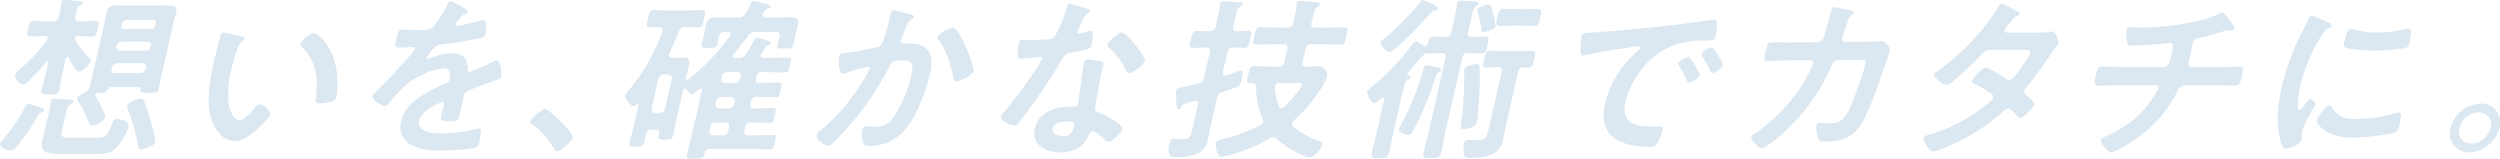 <svg xmlns="http://www.w3.org/2000/svg" xmlns:xlink="http://www.w3.org/1999/xlink" width="551.186" height="35.024" viewBox="0 0 551.186 35.024"><defs><clipPath id="a"><rect width="551.186" height="35.024" fill="#0c5ea4"/></clipPath></defs><g transform="translate(0 0)" opacity="0.15" style="mix-blend-mode:multiply;isolation:isolate"><g transform="translate(0 0)" clip-path="url(#a)"><path d="M9.088,24.807c-.413.116-.479.232-.692.658a47.507,47.507,0,0,1-4.8,6.966,1.624,1.624,0,0,1-1.25.735c-.7,0-2.53-.619-2.336-1.47a3.182,3.182,0,0,1,.844-1.161,36.648,36.648,0,0,0,4.623-6.889c.2-.387.4-.735.825-.735a24.524,24.524,0,0,1,2.434.7c.4.117,1.061.271.964.7-.07.31-.367.426-.617.5m5.8-12.229c-.233,0-.315.193-.4.387l-.6,2.632c-.317,1.393-.527,2.824-.852,4.256-.211.929-.645.968-2.116.968-1.548,0-1.965-.039-1.754-.968.326-1.432.768-2.863,1.084-4.256l.414-1.82c0-.155-.007-.309-.2-.309a.345.345,0,0,0-.267.154A38.984,38.984,0,0,1,6,18.151a1.45,1.45,0,0,1-.965.5c-.658,0-1.872-1.471-1.714-2.167a2.143,2.143,0,0,1,.706-.89,41.339,41.339,0,0,0,6.33-6.734,1.148,1.148,0,0,0,.147-.31c.1-.426-.225-.542-.564-.58H9.51c-1.122,0-2.223.077-2.843.077-.851,0-.707-.465-.425-1.7s.348-1.7,1.2-1.7c.735,0,1.762.078,2.807.078h1.393a1.187,1.187,0,0,0,1.33-1.084A18.93,18.93,0,0,0,13.507.774a.959.959,0,0,1,.032-.31c.087-.386.415-.464.724-.464.581,0,2.7.194,3.344.271.262.038.765.038.677.426-.053.232-.4.387-.656.5-.525.271-.635.58-1.019,2.438-.175.774.064,1.084.837,1.084h.813c1.006,0,2.03-.078,2.843-.078s.715.426.425,1.7-.387,1.7-1.2,1.7c-.658,0-1.723-.077-2.807-.077h-.31a.647.647,0,0,0-.677.425.42.42,0,0,0,.067.387,16.963,16.963,0,0,0,2.921,3.832c.347.348.574.541.485.928a4.84,4.84,0,0,1-2.531,2.284c-.735,0-2.038-2.438-2.314-3.1-.1-.077-.159-.154-.274-.154m6.555,17.8c1.934,0,2.156-.465,3.157-2.825.432-1.045.532-1.316,1.19-1.316.309,0,2.87.31,2.544,1.741a13.472,13.472,0,0,1-2.767,4.683c-1.335,1.277-2.612,1.277-4.586,1.277H13.551c-3.134,0-4.858-.077-4.154-3.173.132-.581.293-1.123.425-1.7l.863-3.793c.255-1.122.473-2.592.57-3.018a.653.653,0,0,1,.733-.5c.426,0,3.516.194,3.847.271.185.039.429.156.368.426-.053.233-.311.348-.493.465-.832.425-.907.929-1.232,2.36l-.88,3.871c-.256,1.122.608,1.238,1.536,1.238Zm.2-9.907a.59.59,0,0,0-.6.425.476.476,0,0,0,.036.348c.4.62,2.288,4.064,2.148,4.684-.167.735-2.3,1.78-2.92,1.78-.465,0-.591-.465-.744-.813a30.521,30.521,0,0,0-2.128-4.257c-.171-.271-.47-.658-.382-1.045.106-.465,1.321-1.045,1.714-1.239a1.622,1.622,0,0,0,1-1.161c.25-.928.461-1.857.663-2.747L22.947,5.379c.2-.89.357-1.741.559-2.631C23.8,1.471,24.555,1.2,25.677,1.2c.89,0,1.771.038,2.661.038h6.308c.89,0,1.75-.038,2.64-.038,1.161,0,1.843.232,1.544,1.548-.2.89-.474,1.741-.676,2.631L35.638,16.448c-.238,1.045-.4,2.09-.636,3.134-.21.929-.666.891-2.214.891-1.625,0-1.935,0-1.78-.852.023-.271-.1-.426-.406-.426h-6c-.581,0-.824.387-1.123.852-.242.387-.638.426-1.837.426m2.938-5.264a.7.7,0,0,0,.717.929h5.649a1.181,1.181,0,0,0,1.14-.929l.079-.348a.7.7,0,0,0-.717-.928H25.8a1.179,1.179,0,0,0-1.139.928Zm1.126-4.953a.7.7,0,0,0,.717.928h5.65a1.18,1.18,0,0,0,1.139-.928l.044-.194a.673.673,0,0,0-.726-.89H26.883a1.138,1.138,0,0,0-1.132.89ZM34.341,5.3a.7.7,0,0,0-.718-.929H27.974a1.181,1.181,0,0,0-1.14.929L26.79,5.5a.7.7,0,0,0,.717.928h5.65A1.181,1.181,0,0,0,34.3,5.5ZM31,32.934c-.5,0-.493-.387-.584-1.006a41.4,41.4,0,0,0-2.187-7.74,1.179,1.179,0,0,1-.194-.852c.185-.812,2.373-1.587,2.953-1.587a.732.732,0,0,1,.737.5c.387.851,1.149,3.289,1.432,4.257.262.89,1.2,4.064,1.01,4.915C34,32.16,31.58,32.934,31,32.934" transform="translate(0 0)" fill="#0c5ea4"/><path d="M53.182,8.05c.292.077.816.155.728.542-.053.232-.225.309-.5.5a3.654,3.654,0,0,0-1.119,1.857,32.6,32.6,0,0,0-1.242,4.1,21.519,21.519,0,0,0-.6,8.088c.218,1.084.976,3.367,2.33,3.367,1.084,0,2.593-1.7,3.251-2.554.32-.387.762-.968,1.265-.968.813,0,2.425,1.587,2.267,2.284-.167.735-2.366,2.747-3.049,3.366-1.412,1.278-2.876,2.439-4.7,2.439-2.863,0-4.518-2.593-5.258-4.954-1.108-3.638-.309-8.514.624-12.616.141-.62,1.374-5.534,1.53-5.883a.632.632,0,0,1,.639-.426c.5,0,3.2.736,3.831.852m15.925-.774c.852,0,3.547,2.438,4.6,6a18.912,18.912,0,0,1,.453,8.049c-.168.736-.6.929-1.3,1.122a9.062,9.062,0,0,1-2.247.349c-1.238,0-1.076-.542-.942-1.471.565-4.528-.185-8.2-3.22-11.029a.506.506,0,0,1-.216-.581,5.156,5.156,0,0,1,2.876-2.438" transform="translate(0 0)" fill="#0c5ea4"/><path d="M103.124,2.67c-.053.232-.358.387-.569.464-.673.233-.872.426-1.577,1.316a3.465,3.465,0,0,0-.589.89c-.062.271.105.387.338.387a32.557,32.557,0,0,0,4.734-1.083,3.426,3.426,0,0,1,1.021-.232c.658,0,.71.619.7,1.16a12.077,12.077,0,0,1-.165,2.091c-.15.657-1.423.812-2.271.967-2.552.5-5.087.929-7.587,1.2a1.754,1.754,0,0,0-1.3.619,17.114,17.114,0,0,0-1.826,2.244.229.229,0,0,0,.248.271,1.813,1.813,0,0,0,.749-.232,12.424,12.424,0,0,1,4.446-1.006c2.477,0,3.672,1.045,3.621,3.483,0,.348.043.658.43.658a44.6,44.6,0,0,0,5.029-2.206,3.968,3.968,0,0,1,1.094-.387c.735,0,.987,2.98.837,3.638-.106.465-.567.619-1.354.851-.173.077-.375.116-.586.194-1.68.58-3.339,1.238-5,1.9-.758.271-1.12.5-1.3,1.277l-.114.5c-.273,1.2-.5,2.361-.771,3.56-.317,1.394-.545,1.549-2.016,1.549-1.664,0-2.343-.077-2.114-1.084.194-.851.465-1.7.649-2.515.08-.349.034-.658-.353-.658-.194,0-4.567,1.7-5.112,4.1-.59,2.593,3.111,2.825,4.969,2.825a30.9,30.9,0,0,0,7.417-.967,5.061,5.061,0,0,1,.792-.078c.5,0,.677.426.175,2.632-.264,1.161-.373,1.47-1.268,1.664a53.776,53.776,0,0,1-7.544.5A12.84,12.84,0,0,1,91.08,32.16a4.563,4.563,0,0,1-2.612-5.534c.792-3.483,4.048-5.38,7.078-6.966.881-.465,1.79-.89,2.69-1.278a1.343,1.343,0,0,0,.9-.89,5.042,5.042,0,0,0,.053-1.083,1.233,1.233,0,0,0-1.4-1.316c-2.167,0-6.15,1.858-8.011,3.406a35.379,35.379,0,0,0-4.28,4.527.859.859,0,0,1-.63.388c-.7,0-2.937-1.549-2.779-2.245.071-.31.451-.619.7-.852,1.11-.967,8.49-8.746,8.657-9.481.079-.348-.2-.464-.746-.464-.619,0-1.535.116-2.735.116-.852,0-.962-.194-.513-2.168C87.8,6.773,88,6.54,88.972,6.54c.657,0,1.646.077,2.768.077h1.122a3.925,3.925,0,0,0,2.514-.5A28.163,28.163,0,0,0,98.6,1.122c.174-.426.339-.813.726-.813.348,0,3.929,1.78,3.8,2.361" transform="translate(0 0)" fill="#0c5ea4"/><path d="M120.171,24.033c.89,0,6.332,5.341,6.112,6.308-.194.852-2.613,2.98-3.5,2.98-.309,0-.5-.349-.641-.58a17.02,17.02,0,0,0-4.686-5.264c-.236-.154-.608-.387-.529-.735.149-.658,2.589-2.709,3.247-2.709" transform="translate(0 0)" fill="#0c5ea4"/><path d="M166.822,8.282a10.173,10.173,0,0,1,1.821.5c.069.039.145.039.213.078.546.154,1.246.309,1.166.658-.06.271-.427.348-.638.426a1.066,1.066,0,0,0-.6.425c-.308.5-.569.968-.916,1.471a1.1,1.1,0,0,0-.155.348c-.124.542.487.581.6.581h1.161c1.393,0,2.842-.078,4.274-.078.853,0,.734.349.435,1.664-.282,1.239-.37,1.626-1.183,1.626-1.431,0-2.845-.078-4.239-.078h-.812a1.028,1.028,0,0,0-1.13.89l-.125.542c-.149.658.06.929.718.929h.348c1.316,0,2.611-.077,3.926-.077.814,0,.734.348.443,1.625s-.369,1.626-1.181,1.626c-1.317,0-2.576-.078-3.892-.078h-.192c-.737,0-1.086.349-1.331,1.084l-.087.387c-.091.735.1,1.083.836,1.083,1.347.039,2.736-.116,4.09-.116.813,0,.725.387.434,1.664-.28,1.239-.369,1.626-1.181,1.626-1.355,0-2.683-.117-4.046-.078a1.209,1.209,0,0,0-1.331,1.084l-.149.658c-.09.735.1,1.084.837,1.084h1.471c1.315,0,2.649-.078,3.964-.078.851,0,.733.349.452,1.587-.263,1.161-.321,1.586-1.135,1.586-1.354,0-2.652-.077-3.966-.077h-9.25a1.016,1.016,0,0,0-1.093.89c-.31,1.2-.6,1.277-2.185,1.277s-1.927-.038-1.662-1.2c.343-1.509.772-3.057,1.123-4.605l2.1-9.21c.052-.232.028-.465-.243-.465a.4.4,0,0,0-.345.155l-.238.193c-.427.348-.967.852-1.353.852-.581,0-1.011-.658-1.311-1.045a.3.3,0,0,0-.283-.116c-.233,0-.324.232-.4.387L149.1,26.51c-.246,1.084-.424,2.206-.671,3.29-.219.967-.606.967-1.806.967-1.122,0-1.625,0-1.423-.89.026-.116.1-.271.136-.426.1-.619-.069-.89-.726-.89h-.929a1.178,1.178,0,0,0-1.283,1.045c-.132.581-.216,1.123-.347,1.7-.22.968-.617,1.006-1.855,1.006-1.2,0-1.578-.038-1.367-.967.256-1.123.58-2.206.825-3.29l1.162-5.108c.026-.116.015-.232-.1-.232a.258.258,0,0,0-.173.077c-.254.271-.576.658-.886.658-.541,0-1.954-1.78-1.8-2.477a2.655,2.655,0,0,1,.476-.736,39.887,39.887,0,0,0,5.086-7.391,46.3,46.3,0,0,0,2.614-5.882l.045-.194c.131-.58-.211-.774-.706-.813-.357.039-1.914.078-2.146.078-.851,0-.706-.465-.381-1.9.317-1.393.392-1.9,1.243-1.9.93,0,2.034.078,3.2.078h4.295c1.123,0,2.263-.078,3.229-.078.853,0,.69.542.383,1.9s-.394,1.9-1.245,1.9c-.966,0-1.908-.116-2.846-.078a1.346,1.346,0,0,0-1.458.968c-.64,1.625-1.281,3.25-2.029,4.837-.017.078-.083.194-.1.271-.123.542.22.736.684.736h.774c.658,0,1.218-.078,1.681-.078,1.084,0,1.565.271,1.265,1.587-.22.967-.47,1.9-.689,2.864-.015.232.019.426.289.426a.453.453,0,0,0,.345-.155A46.953,46.953,0,0,0,160.9,7.973a.8.8,0,0,0,.194-.349c.1-.426-.224-.541-.564-.58h-.735a1.2,1.2,0,0,0-1.313,1.006c-.067.464-.186,1.161-.274,1.548-.228,1.006-.917.968-1.922.968-1.2,0-1.789.038-1.561-.968.141-.619.311-1.2.453-1.819L155.3,7.2c.158-.7.26-1.315.375-1.818.308-1.355,1.212-1.587,2.76-1.587.7,0,1.569.077,2.575.077h1.7a1.7,1.7,0,0,0,1.691-.967A23.716,23.716,0,0,0,165.605.7c.157-.349.269-.5.579-.5a19.03,19.03,0,0,1,2.237.542c.916.232,1.539.387,1.449.774-.079.348-.445.425-.647.464-.5.155-.686.465-.946.929a1.106,1.106,0,0,0-.147.31c-.142.619.477.619.623.657h2.554c1.007,0,1.875-.077,2.611-.077,1.509,0,2.307.232,2.008,1.548-.132.581-.311,1.2-.461,1.857l-.158.7c-.141.619-.2,1.239-.345,1.858-.229,1.006-.83.928-2.03.928-1.006,0-1.72.078-1.492-.928.071-.31.321-1.239.447-1.626.137-.774-.063-1.083-.837-1.083H166.6a1.809,1.809,0,0,0-1.711.89q-1.508,2.031-3.1,3.948a.838.838,0,0,0-.2.387c-.088.387.2.464.506.5h.773a1.755,1.755,0,0,0,1.673-.89c.681-1.123,1.136-1.935,1.75-3.1.138-.271.229-.5.539-.5m-21.515,16.68a1.474,1.474,0,0,0,1.329-1.083l1.461-6.425c.081-.7-.2-1.006-.837-1.083h-.813a1.437,1.437,0,0,0-1.33,1.083l-1.459,6.425a.851.851,0,0,0,.836,1.083Zm12.575,2.051A1.173,1.173,0,0,0,156.59,28.1l-.15.658c-.167.735.063,1.084.8,1.084h2.013a1.209,1.209,0,0,0,1.33-1.084l.149-.658c.176-.774-.063-1.084-.837-1.084Zm2.715-3.1a1.436,1.436,0,0,0,1.33-1.083l.089-.387c.071-.658-.16-1.006-.839-1.084h-2.012a1.356,1.356,0,0,0-1.29,1.084l-.088.387c-.15.657.157,1.006.8,1.083Zm-.346-8.011a1.139,1.139,0,0,0-1.1.929l-.114.5c-.123.542.137.929.678.929h2.322a1.181,1.181,0,0,0,1.14-.929l.115-.5a.7.7,0,0,0-.717-.929Z" transform="translate(0 0)" fill="#0c5ea4"/><path d="M200.654,3.135c.292.078.923.194.826.619a.777.777,0,0,1-.415.464c-.859.542-1.077,1.162-1.617,2.516-.183.464-.384,1.006-.649,1.664a1.961,1.961,0,0,0-.174.426.611.611,0,0,0,.666.813c.155,0,.318-.039.473-.039,1.587,0,3.018,0,4.209.89,1.653,1.239,1.569,3.483,1.085,5.612-.81,3.56-2.616,8.785-5.023,11.881a10.241,10.241,0,0,1-8.264,4.179c-.851,0-1.328-.116-1.569-.928a7.736,7.736,0,0,1-.033-2.748c.088-.387.266-.658.653-.658s1.018.116,1.792.116a4.76,4.76,0,0,0,4.561-2.361,28.125,28.125,0,0,0,3.691-8.746c.44-1.935.685-3.522-1.637-3.522-2.206,0-2.663.31-3.18,1.394A60.707,60.707,0,0,1,188.521,26.2a62.1,62.1,0,0,1-5.136,5.574,1.391,1.391,0,0,1-.785.386c-.658,0-2.8-1.47-2.6-2.361a1.979,1.979,0,0,1,.745-.89,43.87,43.87,0,0,0,9.342-10.8,27.458,27.458,0,0,0,1.628-2.9.367.367,0,0,0-.389-.5,37.942,37.942,0,0,0-4.719,1.354,3.852,3.852,0,0,1-.866.232c-.967,0-.763-3.792-.719-3.986.132-.58.79-.58,1.3-.619,2.056-.194,4.626-.774,6.7-1.2.809-.155,1.24-.348,1.541-1.161a40.451,40.451,0,0,0,1.522-4.992c.1-.426.155-.851.261-1.316.07-.309.176-.774.6-.774.387,0,3.161.735,3.707.89m13.981,12.539c-.193.852-2.957,2.283-3.73,2.283-.5,0-.583-.5-.688-.89-.791-3.328-1.335-5.534-3.3-8.282a.8.8,0,0,1-.2-.658c.158-.7,2.71-2.051,3.407-2.051,1.431,0,4.732,8.631,4.512,9.6" transform="translate(0 0)" fill="#0c5ea4"/><path d="M239.769,1.974c.176.077.575.194.514.465s-.368.425-.777.7a8.669,8.669,0,0,0-1.164,2.051,15.424,15.424,0,0,0-.821,1.742c-.062.27.04.5.311.5a21.85,21.85,0,0,0,2.338-.581,1.587,1.587,0,0,1,.4-.077c.465,0,.345.7.317,1.161a18.712,18.712,0,0,1-.273,2.051c-.194.852-.675.929-4.385,1.587-1.446.232-1.469.5-2.224,1.78a131.74,131.74,0,0,1-9.44,13.778c-.32.386-.471.541-.9.541-.851,0-3.188-1.122-3-1.935a5.781,5.781,0,0,1,1.014-1.393,97.922,97.922,0,0,0,6.637-8.94,19.942,19.942,0,0,0,1.427-2.36.4.4,0,0,0-.427-.5c-.31,0-3.378.387-4.268.387-.658,0-.733-.348-.686-1.238.029-.465.151-1.858.24-2.245a.722.722,0,0,1,.837-.619h1.78a35.689,35.689,0,0,0,4.03-.193,1.7,1.7,0,0,0,1.3-.62,28.475,28.475,0,0,0,2.717-6.5c.062-.271.15-.658.5-.658a39.249,39.249,0,0,1,4,1.122m2.95,11.533c.4.116.7.348.589.813-.017.077-.359,1.238-.543,2.051-.255,1.122-1.329,6.7-1.321,7.508-.015.58.453.735.98.967.108.039.245.116.353.155.81.348,4.892,2.477,4.681,3.405-.14.62-2.074,2.826-3.042,2.826-.387,0-.655-.348-.882-.542-.484-.426-2.072-1.781-2.691-1.781-.426,0-.7.542-.822.891-1.106,2.825-3.61,3.793-6.241,3.793-3.134,0-6.432-1.665-5.614-5.264.81-3.56,4.458-4.8,7.515-4.8h1.006a.882.882,0,0,0,.962-.658c.281-1.238.977-6.85,1.2-8.359.044-.193.041-.348.085-.542a1.013,1.013,0,0,1,1.122-.851,14.7,14.7,0,0,1,2.659.387M232.131,28.252c-.273,1.2,1.134,1.819,2.14,1.819a2.352,2.352,0,0,0,2.487-2.09c.177-.774.235-1.2-1.7-1.2-.928,0-2.645.232-2.927,1.471M252.4,13.468c-.211.929-2.813,2.67-3.509,2.67-.387,0-.561-.425-.693-.7a15.736,15.736,0,0,0-3.7-4.993c-.128-.116-.424-.348-.363-.619.124-.542,2.388-2.67,3.2-2.67.967,0,5.295,5.3,5.066,6.308" transform="translate(0 0)" fill="#0c5ea4"/><path d="M268.292,21.712l-1.382,6.075c-.21.929-.345,1.858-.556,2.787a4.147,4.147,0,0,1-1.847,3.018,11.637,11.637,0,0,1-5.277,1.084c-1.315,0-2.01-.348-1.341-3.29a.875.875,0,0,1,.958-.812c.426,0,1.174.116,1.909.116,1.664,0,1.783-.7,2.206-2.555l1.161-5.108c.058-.426-.008-.812-.512-.812-.116,0-.241.038-.318.038-.452.116-.827.233-1.115.31-1.288.387-1.365.387-1.682.928-.148.31-.325.581-.635.581-.426,0-.436-.464-.508-1.509a22.858,22.858,0,0,1-.03-2.593c.1-.426.347-.5,1.935-.852.693-.154,1.627-.348,2.944-.7a1.643,1.643,0,0,0,1.268-1.316l1.257-5.535c.177-.773-.1-1.083-.837-1.083h-.542c-.928,0-1.913.078-2.339.078-.89,0-.719-.581-.42-1.9s.384-1.857,1.313-1.857c.464,0,1.3.077,2.265.077h.542a1.206,1.206,0,0,0,1.329-1.084l.37-1.625a20.526,20.526,0,0,0,.532-3.019l.079-.348c.114-.5.471-.542.858-.542.658,0,2.48.155,3.207.194.309,0,1,.038.891.5-.079.348-.415.464-.682.619-.449.271-.593.735-.857,1.9l-.528,2.321c-.176.774.064,1.084.837,1.084h.387c.89,0,1.682-.077,2.069-.077.928,0,.728.541.429,1.857-.291,1.277-.354,1.9-1.283,1.9-.271,0-1.221-.078-2.033-.078h-.387a1.187,1.187,0,0,0-1.33,1.083l-.977,4.3c-.058.426.009.813.474.813.116,0,.2-.039.318-.039.125-.038.422-.154.758-.27.883-.31,2.274-.813,2.429-.813.619,0,.32,1.316.223,1.742l-.026.116c-.4,1.741-.4,1.586-4.25,2.863a1.7,1.7,0,0,0-1.254,1.433M272.06,33.9a14.229,14.229,0,0,1-2.665.658c-1.2,0-1.44-2.516-1.335-2.98.159-.7,1.037-.813,1.777-1.006a34.329,34.329,0,0,0,7.982-2.941,1.188,1.188,0,0,0,.641-.774,1.288,1.288,0,0,0-.044-.659,17.575,17.575,0,0,1-1.483-6.927c-.031-.542-.1-.929-.708-.967a2.926,2.926,0,0,1-.551.038c-.929,0-.784-.464-.467-1.857.334-1.471.392-1.9,1.321-1.9,1.432,0,2.876.116,4.307.116h1.007a1.207,1.207,0,0,0,1.329-1.084l.634-2.786c.176-.775-.1-1.084-.837-1.084h-1.819c-1.355,0-2.765.077-4.119.077-.929,0-.776-.5-.459-1.9.325-1.432.392-1.9,1.321-1.9,1.354,0,2.729.077,4.084.077H283.8a1.208,1.208,0,0,0,1.33-1.084l.281-1.238a15.635,15.635,0,0,0,.453-2.67c.026-.116.023-.271.049-.387.106-.465.433-.542.819-.542.426,0,3.189.271,3.675.348.262.039.632.116.544.5-.053.233-.273.348-.6.581-.458.309-.637.928-.892,2.051l-.308,1.354c-.176.774.063,1.084.837,1.084h2.283c1.354,0,2.726-.077,4.12-.077.928,0,.746.464.42,1.9-.335,1.47-.354,1.9-1.283,1.9-1.393,0-2.73-.077-4.084-.077h-2.283a1.186,1.186,0,0,0-1.33,1.084l-.633,2.786c-.176.774.063,1.084.837,1.084h.193c.774,0,1.566-.078,2.34-.078a1.881,1.881,0,0,1,2.005,2.245,11.763,11.763,0,0,1-1.351,2.709,35.354,35.354,0,0,1-5.871,6.927,1.527,1.527,0,0,0-.467.7.707.707,0,0,0,.267.7,17.164,17.164,0,0,0,5.624,3.173c.43.155.867.271.762.735-.185.813-1.743,2.9-2.9,2.9a4.09,4.09,0,0,1-1.374-.426,21.645,21.645,0,0,1-5.781-3.677,1.014,1.014,0,0,0-.733-.348,2.528,2.528,0,0,0-.836.271A34.146,34.146,0,0,1,272.06,33.9M287.1,18.654c.079-.348-.3-.387-1-.387h-3.947a.9.9,0,0,0-1.009.7.923.923,0,0,0-.032.309,12.485,12.485,0,0,0,.859,4.218.528.528,0,0,0,.493.388.964.964,0,0,0,.7-.349c.891-.851,3.7-3.831,3.934-4.876" transform="translate(0 0)" fill="#0c5ea4"/><path d="M322.372,12.771l-3.4,14.939c-.449,1.973-.79,3.985-1.239,5.96-.255,1.122-.651,1.16-2.2,1.16-1.586,0-1.925-.038-1.671-1.16.449-1.975.984-3.987,1.433-5.96l3.4-14.939c.167-.735-.033-1.045-.8-1.084-.821.039-1.642.078-2.494.078h-.154a5.571,5.571,0,0,0-1.14.077,29.378,29.378,0,0,0-2.387,2.67c-.1.117-1.471,1.7-1.488,1.781-.036.154.063.232.209.271.223.038.623.154.552.464-.079.349-.376.464-.73.658-.448.271-.646.967-.936,2.245l-2.041,8.978c-.352,1.548-.635,3.135-1,4.721-.246,1.084-.6,1.278-2.186,1.278-1.548,0-1.891-.194-1.637-1.316.361-1.587.791-3.135,1.143-4.683l1.566-6.889c.053-.232.028-.464-.243-.464s-.375.116-.612.309c-.427.349-.967.852-1.355.852-.619,0-1.675-1.819-1.517-2.516.1-.425,1.21-1.238,1.638-1.586a50.66,50.66,0,0,0,8.387-8.979c.169-.232.347-.5.617-.5a4.429,4.429,0,0,1,1.527.774,1.171,1.171,0,0,1,.313.155.6.6,0,0,0,.253.077.646.646,0,0,0,.636-.58c.264-1.161.459-1.51,1.349-1.51.851,0,1.732.039,2.575.078A1.181,1.181,0,0,0,320,7.044l.73-3.213c.238-1.045.428-2.051.518-2.786.035-.155.023-.271.049-.387.106-.465.424-.5.772-.5.581,0,2.79.155,3.361.194.263.039.632.116.553.465-.053.232-.272.348-.549.541-.5.31-.746,1.239-1.071,2.671l-.686,3.019c-.177.773.071,1.044.836,1.083.977-.039,1.953-.078,2.881-.078,1.045,0,.884.542.584,1.858s-.383,1.858-1.428,1.858c-.968,0-1.888-.039-2.846-.078a1.208,1.208,0,0,0-1.33,1.084M316.264,2.36c-.434.039-.538.155-1.632,1.394-.3.309-.614.658-1.029,1.122-.982,1.084-6.217,6.579-7.339,6.579-.658,0-1.94-1.509-1.782-2.206.08-.348.433-.541.718-.774a57.132,57.132,0,0,0,7.719-7.74c.385-.5.515-.735.786-.735A11.461,11.461,0,0,1,316.2,1.122c.274.155.879.387.782.813-.07.309-.436.387-.716.425m.928,13.623c-.4.232-.5.31-.785,1.239A65.118,65.118,0,0,1,311.692,28.6c-.325.581-.6,1.123-1.184,1.123-.426,0-2.234-.387-2.031-1.277a5.182,5.182,0,0,1,.534-1.161,58.937,58.937,0,0,0,4.744-11.842c.1-.427.2-1.046.7-1.046a13.439,13.439,0,0,1,1.671.31c1.147.232,1.71.309,1.6.774-.044.193-.359.387-.54.5m5.6,12.462c-.813,0-.759-.581-.648-1.239a73.764,73.764,0,0,0,.673-11.3,3.214,3.214,0,0,1,.034-.657c.167-.736,2.469-1.161,2.818-1.161.464,0,.5.348.529.735.1,1.277.077,2.555.058,3.831-.069,1.664-.337,6.928-.662,8.36-.229,1.006-2.067,1.432-2.8,1.432M327.809,14.9c-1.084,0-.874-.581-.584-1.858.282-1.239.345-1.858,1.429-1.858.928,0,1.917.078,2.923.078h2.979c1.083,0,2.185-.078,3.114-.078,1.045,0,.882.542.584,1.858-.317,1.393-.384,1.858-1.468,1.858-.309,0-.571-.039-.842-.039a1.143,1.143,0,0,0-1.244,1.044l-2.789,12.269c-.2.89-.327,1.78-.529,2.67-.836,3.677-4.265,3.948-7.128,3.948-.542,0-1.316,0-1.5-.542a8.118,8.118,0,0,1,.056-2.632.907.907,0,0,1,.95-.774c.232,0,.766.039,1.5.039,2.4,0,2.469-.31,2.988-2.593l2.825-12.423c.176-.774-.081-1.006-.8-1.084-.821.039-1.652.117-2.464.117m1.343-12.036a16.939,16.939,0,0,1,.561,2.979c-.15.659-2.13,1.2-2.6,1.2s-.441-.271-.508-.659a20.783,20.783,0,0,0-.8-3.637,1.543,1.543,0,0,1-.1-.581c.131-.58,2.044-1.161,2.469-1.161.465,0,.651.542.971,1.858M333.51,5.65c-.967,0-1.914.077-2.842.077-1.045,0-.791-.774-.545-1.857.29-1.277.392-1.9,1.437-1.9.929,0,1.84.077,2.768.077h1.9c.929,0,1.913-.077,2.842-.077,1.006,0,.771.7.5,1.9-.361,1.587-.5,1.857-1.468,1.857-.541,0-1.375-.077-2.691-.077Z" transform="translate(0 0)" fill="#0c5ea4"/><path d="M351.162,7.16c5.729-.349,11.51-.929,17.272-1.587,3.019-.349,6.047-.735,9.056-1.2A2.3,2.3,0,0,1,378,4.334c.581,0,.543.5.516.968a17.583,17.583,0,0,1-.3,2.825c-.193.851-.988.774-1.926.813a20.789,20.789,0,0,0-6.608.812,16.184,16.184,0,0,0-7.89,5.767,18.106,18.106,0,0,0-3.4,6.811c-1.021,4.49,1.6,5.573,5.543,5.573.658,0,1.518-.039,1.943-.039.581,0,.882.039.741.658a13.159,13.159,0,0,1-1.3,3.174,1.359,1.359,0,0,1-1.388.657c-6.578,0-11.753-2.089-10.037-9.636a22.31,22.31,0,0,1,6.782-11.107c.532-.464.825-.735.869-.929.079-.348-.2-.464-.475-.464s-2.121.31-2.517.348c-2.68.387-6.286.929-8.913,1.587a3.214,3.214,0,0,1-.6.077c-.542,0-.542-.851-.562-1.277a16.971,16.971,0,0,1,.208-2.786c.229-1.006.746-.89,2.474-1.006M374.71,16.6c-.133.581-1.918,1.626-2.344,1.626-.271,0-.325-.271-.437-.464-.518-1.123-1.123-2.207-1.737-3.251-.089-.117-.269-.349-.225-.542.1-.464,1.873-1.432,2.3-1.432s2.548,3.6,2.444,4.063m5.165-2.128a4.354,4.354,0,0,1-2.342,1.625c-.272,0-.356-.309-.468-.5a23.844,23.844,0,0,0-1.784-3.213.731.731,0,0,1-.157-.5,4.381,4.381,0,0,1,2.308-1.47c.387,0,2.548,3.6,2.443,4.063" transform="translate(0 0)" fill="#0c5ea4"/><path d="M400.667,9.327a1.6,1.6,0,0,0,1.389-1.006c.254-.774,1.388-4.915,1.638-5.844.088-.387.164-.89.706-.89.232,0,3.488.657,3.849.774.223.038.544.154.483.425-.053.232-.385.5-.576.658-.56.426-.531.465-.919,1.664-.2.542-.961,2.865-1.049,3.251a.674.674,0,0,0,.726.89l3.724-.038c1.122,0,4.253-.155,4.292-.155.851,0,1.871,1.471,1.7,2.245-.088.386-1.606,4.682-1.851,5.418-1.065,2.98-2.868,8.359-4.666,10.991a7.422,7.422,0,0,1-5.8,3.367,15.643,15.643,0,0,1-2.28.154c-.774,0-.971-.154-1.179-.774a7.024,7.024,0,0,1-.39-2.709.827.827,0,0,1,.855-.7c.388,0,1.242.154,2.17.154,2.283,0,3.334-1.045,4.539-3.792a80.918,80.918,0,0,0,3.264-9.25c.237-1.045-.322-.967-2.063-.967l-3.917.039c-.968,0-1.308.812-1.556,1.393A43.332,43.332,0,0,1,392.75,29.683c-.674.581-3.55,3.019-4.247,3.019-.735,0-2.527-1.819-2.369-2.516.071-.309.424-.5.7-.7A37.076,37.076,0,0,0,397.888,17.8a25.509,25.509,0,0,0,1.851-3.715.616.616,0,0,0-.628-.813l-5.465.039c-1.044,0-3.4.155-3.9.155-.851,0-.826-.62-.483-2.129.378-1.664.535-2.012,1.387-2.012,1.276,0,2.584.039,3.86.039Z" transform="translate(0 0)" fill="#0c5ea4"/><path d="M449.638,7.2a12.143,12.143,0,0,0,2.4-.193,1.555,1.555,0,0,1,.4-.078c.658,0,1.555,2.013,1.414,2.632a1.415,1.415,0,0,1-.365.58,11.959,11.959,0,0,0-1.4,1.9c-1.647,2.476-3.43,4.876-5.313,7.2a1.708,1.708,0,0,0-.446.774c-.115.5.181.735.467,1.006.385.349,1.824,1.51,1.71,2.013-.15.657-2.41,2.941-3.146,2.941a.658.658,0,0,1-.51-.31c-.435-.464-.85-.851-1.287-1.315a1.039,1.039,0,0,0-.764-.388c-.541,0-1.09.542-1.526.93a42.332,42.332,0,0,1-9.923,6.54c-.957.464-4.319,1.974-5.131,1.974-1.006,0-2.223-2.477-2.1-3.019.106-.465.79-.581,1.866-.89a36.293,36.293,0,0,0,12.652-6.966,2.053,2.053,0,0,0,.8-.968.748.748,0,0,0-.28-.813,34.563,34.563,0,0,0-3.394-2.089c-.352-.155-1.064-.426-.968-.852.124-.541,2.17-2.9,3.021-2.9.658,0,3.751,2.051,4.42,2.515a1.343,1.343,0,0,0,.682.232c.735,0,1.251-.735,2.762-2.786a5.92,5.92,0,0,1,.355-.542,15.789,15.789,0,0,0,1.587-2.554c.185-.813-.83-.774-1.41-.774h-7.391A2.273,2.273,0,0,0,436.9,12a79.951,79.951,0,0,1-6.386,5.96,2.721,2.721,0,0,1-1.4.735c-.7,0-2.842-1.625-2.692-2.283.07-.31.48-.581.747-.735A49.5,49.5,0,0,0,440.421,1.78c.187-.31.491-.967.917-.967a6.852,6.852,0,0,1,1.956.928c.313.155,2.054,1.007,1.984,1.316a.669.669,0,0,1-.484.426c-.633.232-.7.348-1.451,1.277-.216.271-.489.619-.857,1.045a2.716,2.716,0,0,0-.494.812c-.088.388.225.542.564.581Z" transform="translate(0 0)" fill="#0c5ea4"/><path d="M476.976,14.784c1.2,0,1.486-1.432,1.741-2.554.449-1.974.625-2.748-.3-2.748-.193,0-5.51.58-8.258.58-.89,0-1.01-.154-1.152-.89a7.07,7.07,0,0,1-.172-2.476.852.852,0,0,1,.932-.7c.349,0,1.182.077,1.8.077a59.07,59.07,0,0,0,12.084-1.238,26.442,26.442,0,0,0,5.591-1.78,1.991,1.991,0,0,1,.719-.271c.426,0,1.065.929,1.3,1.238.3.387,1.474,1.858,1.368,2.322a.579.579,0,0,1-.591.387c-.077,0-.262-.038-.378-.038a.986.986,0,0,0-.339-.039c-.426,0-3.26.89-3.962,1.084-.865.232-1.769.464-2.626.657a1.514,1.514,0,0,0-1.291,1.084c-.167.736-.248,1.432-.407,2.129-.167.735-.364,1.432-.522,2.128-.132.581-.006,1.045.652,1.045h5.5c1.78,0,3.617-.077,5.087-.077.967,0,.892.5.505,2.205-.335,1.471-.556,1.935-1.524,1.935-1.664,0-3.319-.038-4.983-.038h-5.8c-1.238,0-1.6.735-2.09,1.7a27.851,27.851,0,0,1-9.237,10.333c-.868.58-4.34,2.748-5.153,2.748-.735,0-2.457-2.129-2.316-2.748.079-.349.626-.542,1.058-.735,4.585-2.129,7.774-4.412,10.578-8.747a11.8,11.8,0,0,0,1.089-1.9.513.513,0,0,0-.546-.658H467.47c-1.741,0-3.577.078-4.854.078-1.045,0-.887-.7-.605-1.936.369-1.625.48-2.283,1.486-2.283,1.045,0,3.224.116,4.888.116Z" transform="translate(0 0)" fill="#0c5ea4"/><path d="M513.44,5.032c.284.116.713.271.624.657-.052.233-.216.271-.656.5-.737.348-.97.7-1.577,1.664a37.063,37.063,0,0,0-4.666,10.99c-.167.736-1.077,5.419-.187,5.419.348,0,1.145-1.123,1.388-1.51.346-.5.675-.929,1.024-.929.386,0,1.208.813,1.111,1.239-.08.348-2.428,3.87-2.824,5.612-.088.387-.174,1.277-.214,1.625a3.394,3.394,0,0,1-.055.581c-.22.967-2.637,1.9-3.45,1.9-.657,0-.928-.851-1.193-1.9-.983-3.677-.583-7.818.34-11.882a54.764,54.764,0,0,1,4.886-12.809c.343-.658.677-1.278.943-1.935.156-.349.349-.852.774-.852a38.809,38.809,0,0,1,3.732,1.626m.593,18.5c1.2,2.051,2.673,2.71,5.266,2.71A34.83,34.83,0,0,0,528.094,25a3.123,3.123,0,0,1,.847-.155c.62,0,.486.929.037,2.9-.105.465-.225,1.162-.79,1.432-1.215.581-7.887,1.162-9.435,1.162-6.269,0-8.122-3.251-7.982-3.87.124-.542,2.1-3.29,2.838-3.29.232,0,.343.194.424.348m5.238-16.912a22.92,22.92,0,0,0,4.937.581,27.591,27.591,0,0,0,6.058-.774,4.137,4.137,0,0,1,.723-.117c.542,0,.591.465.563.929a19.307,19.307,0,0,1-.321,2.09c-.185.813-.255,1.123-1.025,1.277a47.625,47.625,0,0,1-6.624.542c-1.2,0-5.907-.232-6.6-.774-.364-.271-.141-1.084-.044-1.509.422-1.858.747-2.438,1.367-2.438a4.506,4.506,0,0,1,.962.193" transform="translate(0 0)" fill="#0c5ea4"/><path d="M551.046,28.213a7.165,7.165,0,0,1-6.6,5.379,4.181,4.181,0,0,1-4.156-5.379,7.126,7.126,0,0,1,6.6-5.379,4.149,4.149,0,0,1,4.155,5.379m-8.822,0a2.667,2.667,0,0,0,2.661,3.444,4.586,4.586,0,0,0,4.227-3.444,2.636,2.636,0,0,0-2.661-3.444,4.586,4.586,0,0,0-4.227,3.444" transform="translate(0 0)" fill="#0c5ea4"/></g></g></svg>